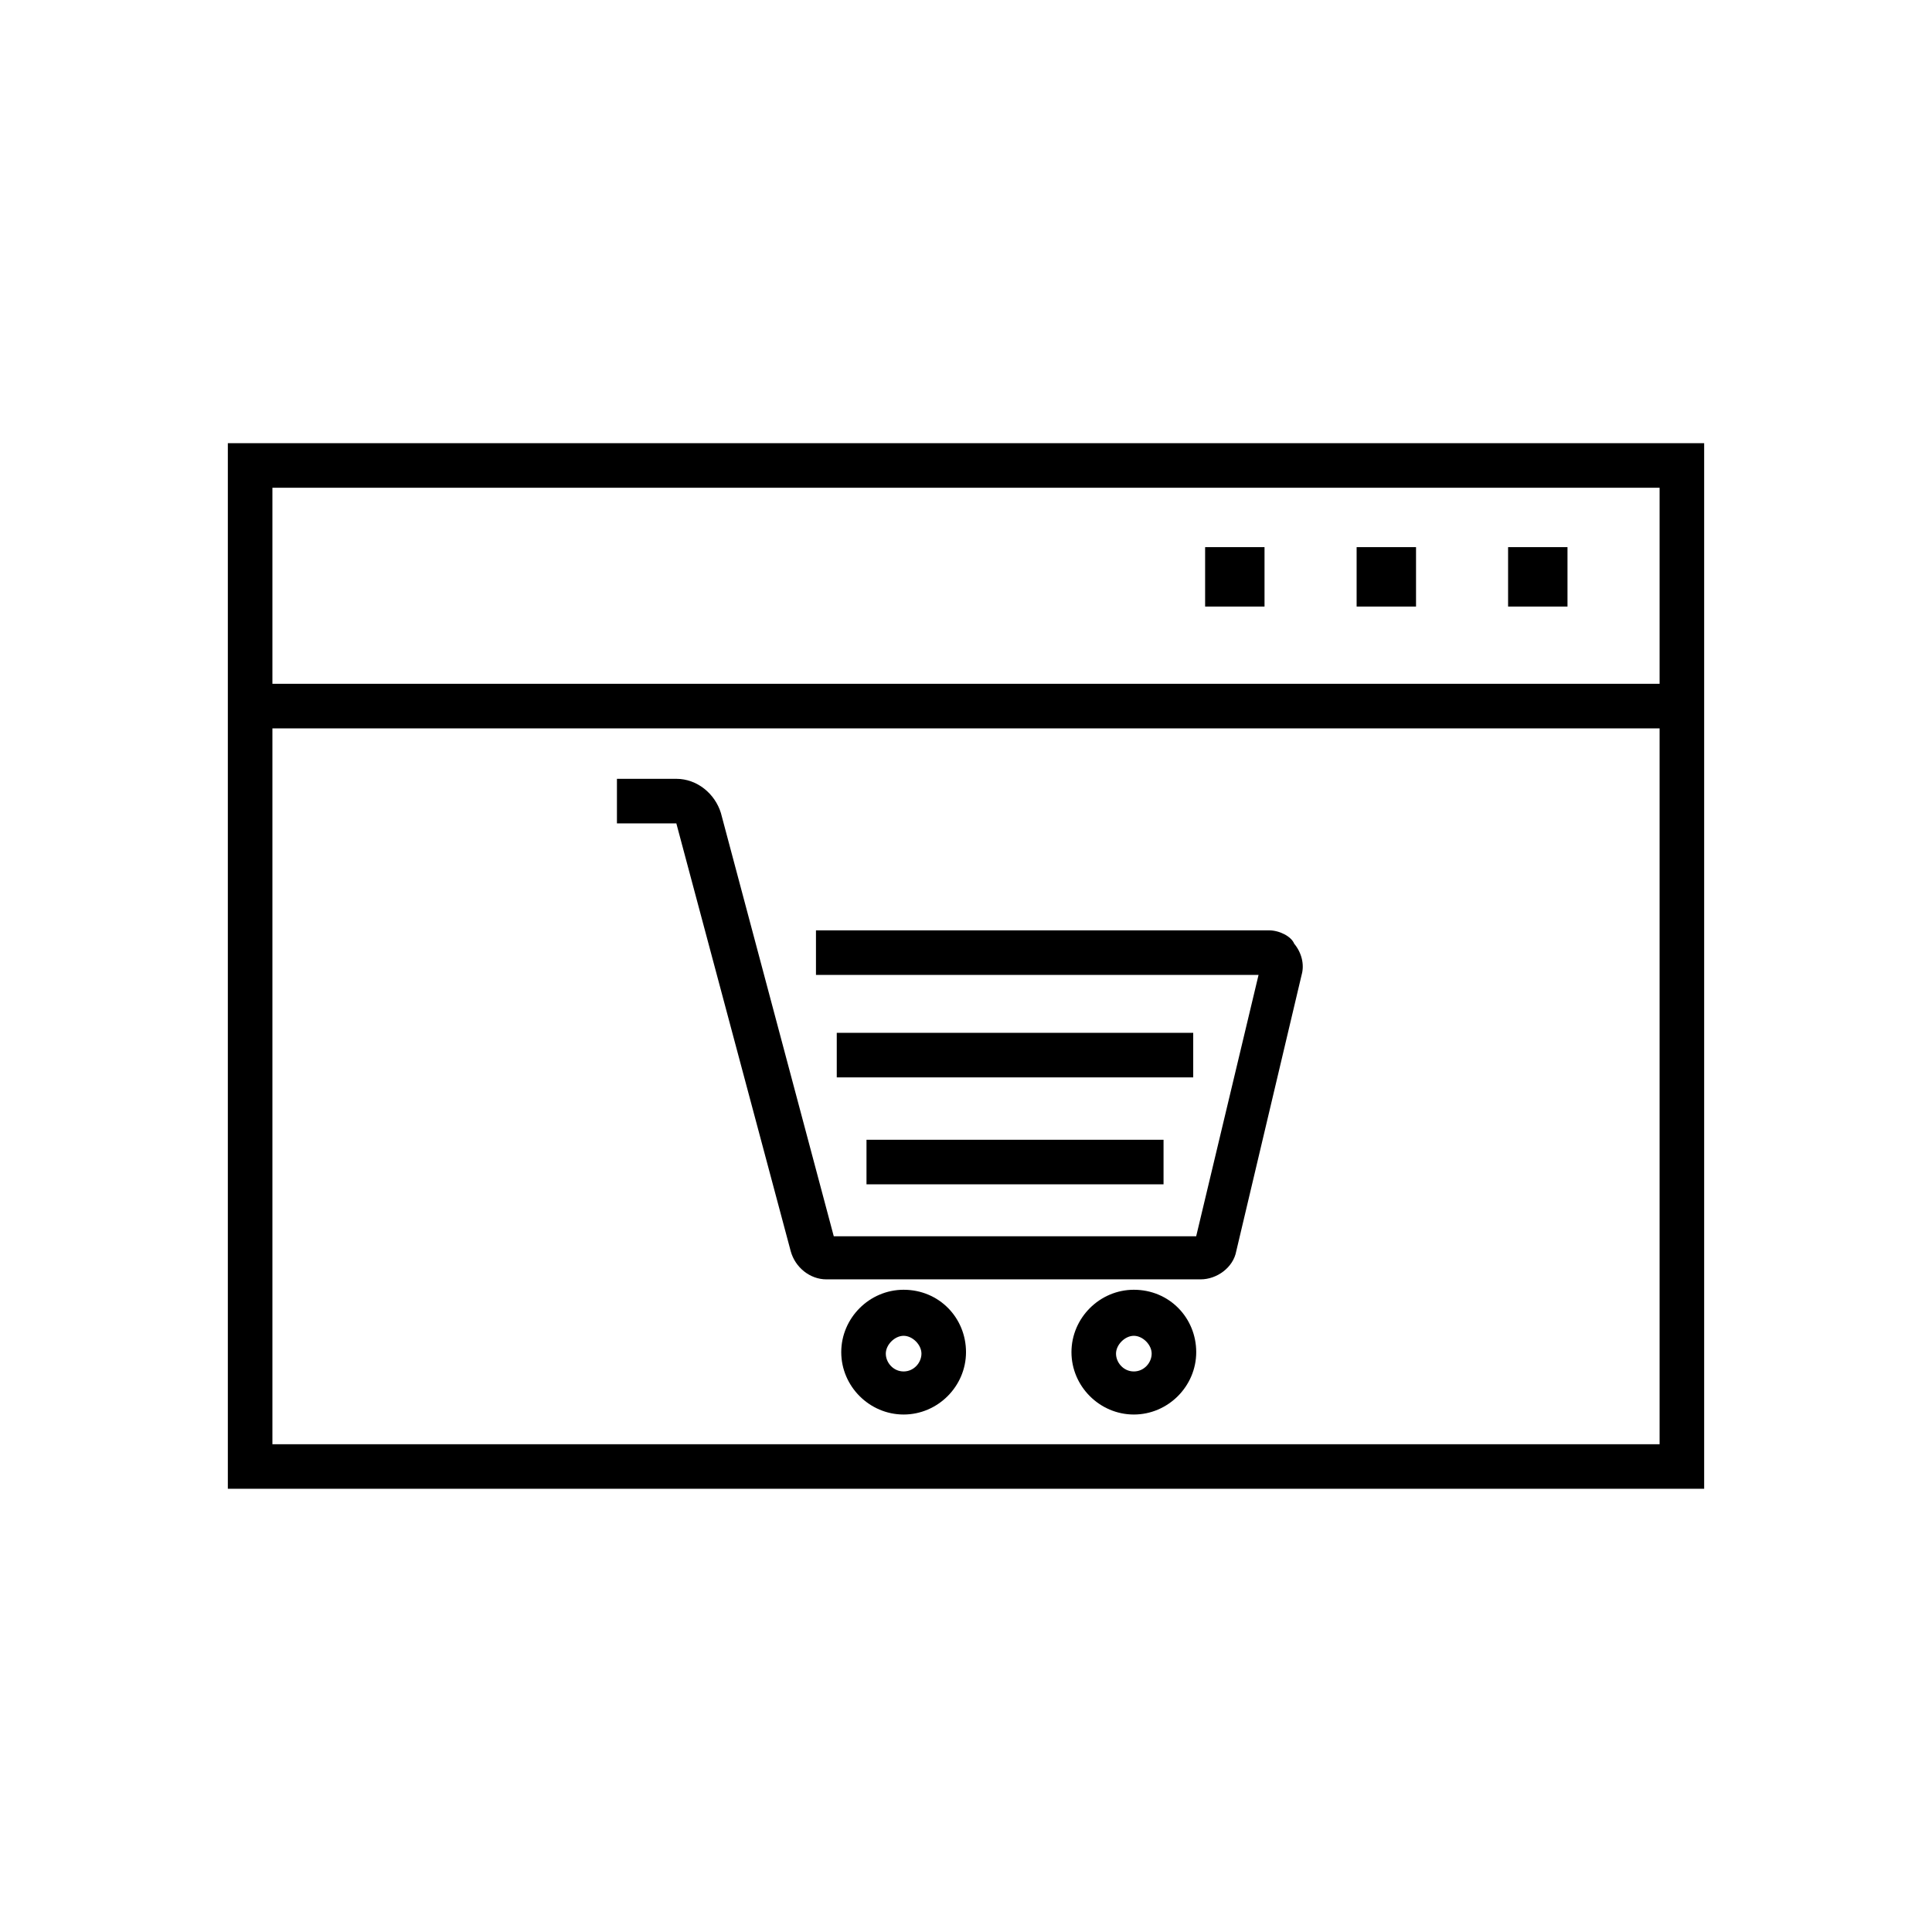 <?xml version="1.0" encoding="UTF-8"?>
<!-- Uploaded to: SVG Repo, www.svgrepo.com, Generator: SVG Repo Mixer Tools -->
<svg fill="#000000" width="800px" height="800px" version="1.1" viewBox="144 144 512 512" xmlns="http://www.w3.org/2000/svg">
 <g>
  <path d="m480.29 390.55h-120.05v11.809h117.29l-16.531 69.273h-96.039l-29.914-112.18c-1.574-5.117-6.297-9.055-11.809-9.055h-15.742v11.809h15.742l30.309 113.36c1.18 4.328 5.117 7.477 9.445 7.477h99.188c4.328 0 8.66-3.148 9.445-7.477l17.32-73.211c0.789-2.754 0-5.902-1.969-8.266-0.789-1.965-3.938-3.539-6.691-3.539z"/>
  <path d="m365.75 417.71h94.465v11.809h-94.465z"/>
  <path d="m373.63 446.05h78.719v11.809h-78.719z"/>
  <path d="m383.47 485.8c-9.055 0-16.531 7.477-16.531 16.531 0 9.055 7.477 16.531 16.531 16.531s16.531-7.477 16.531-16.531c0-9.055-7.086-16.531-16.531-16.531zm0 21.648c-2.754 0-4.723-2.363-4.723-4.723 0-2.363 2.363-4.723 4.723-4.723 2.363 0 4.723 2.363 4.723 4.723s-1.969 4.723-4.723 4.723z"/>
  <path d="m444.48 485.8c-9.055 0-16.531 7.477-16.531 16.531 0 9.055 7.477 16.531 16.531 16.531 9.055 0 16.531-7.477 16.531-16.531 0-9.055-7.086-16.531-16.531-16.531zm0 21.648c-2.754 0-4.723-2.363-4.723-4.723 0-2.363 2.363-4.723 4.723-4.723 2.363 0 4.723 2.363 4.723 4.723s-1.969 4.723-4.723 4.723z"/>
  <path d="m595.62 261.45h-391.24v277.09h391.24zm-11.809 11.809v51.957h-367.62v-51.957zm-367.62 253.48v-189.71h367.62v189.71z"/>
  <path d="m463.37 289h15.742v15.742h-15.742z"/>
  <path d="m503.52 289h15.742v15.742h-15.742z"/>
  <path d="m543.66 289h15.742v15.742h-15.742z"/>
 </g>
</svg>